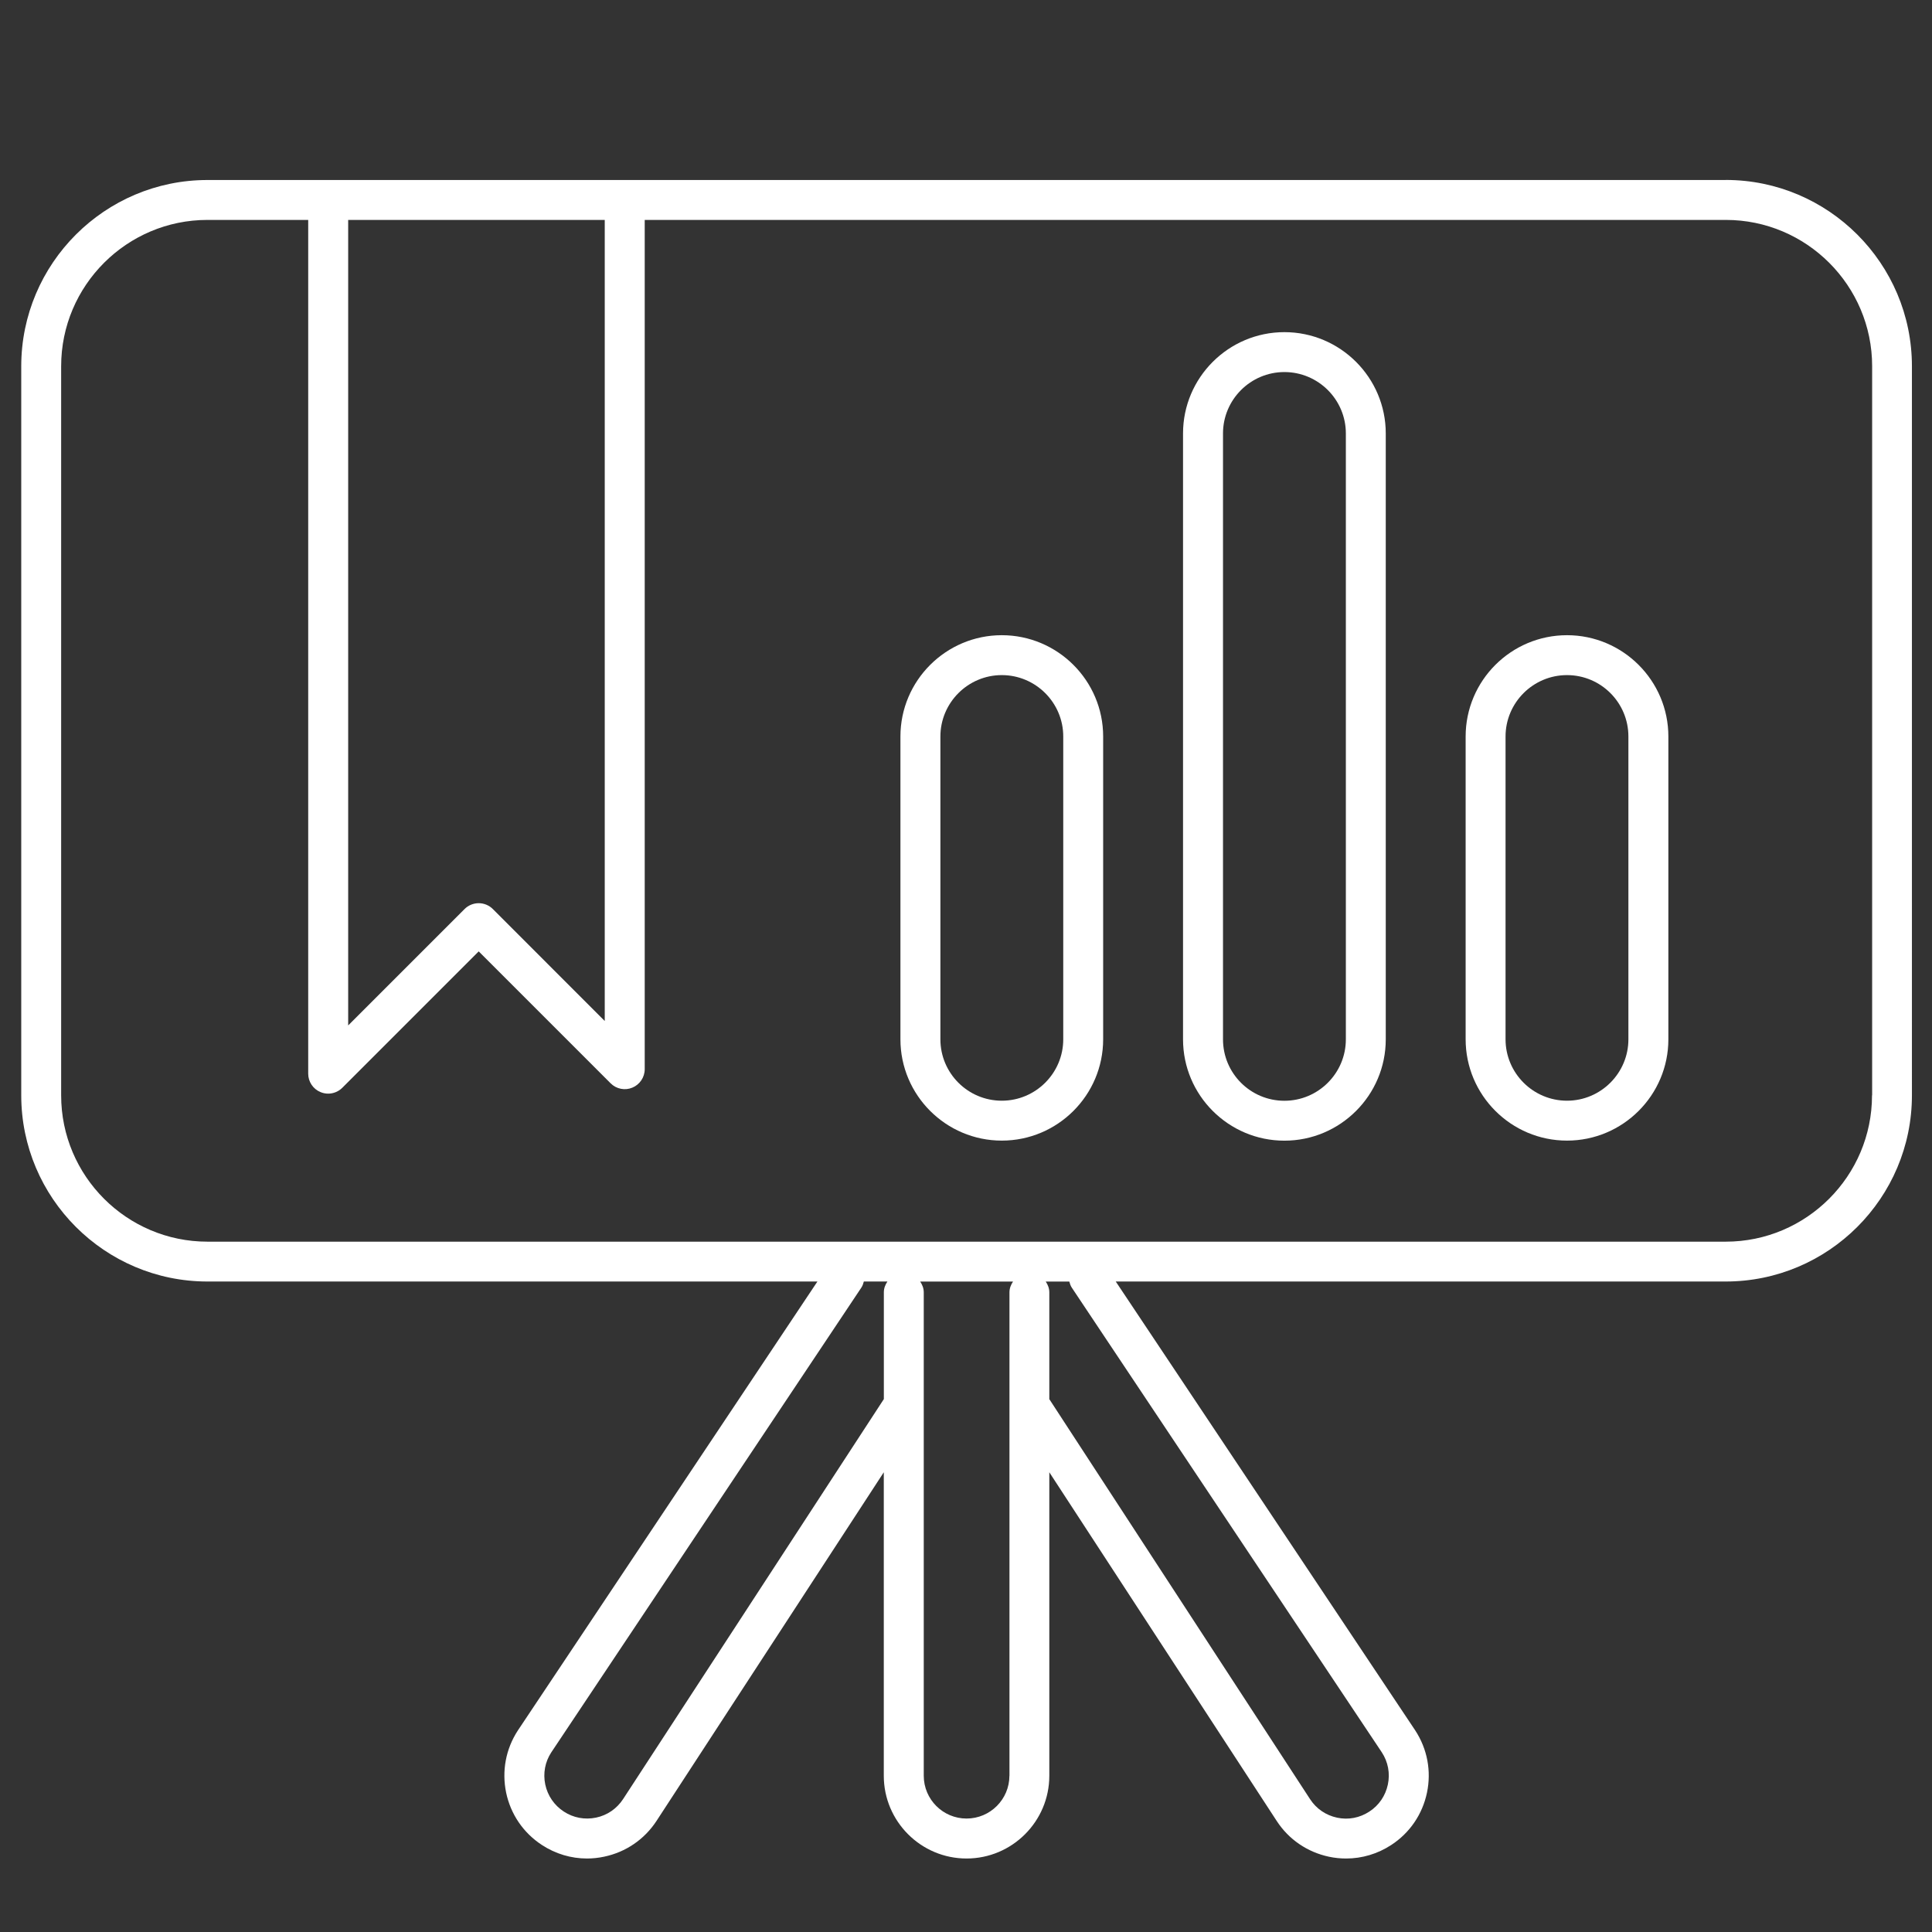 <?xml version="1.0" encoding="UTF-8"?><svg id="Calque_1" xmlns="http://www.w3.org/2000/svg" viewBox="0 0 314.68 314.68"><rect x="0" y="0" width="314.68" height="314.68" fill="#333333" stroke="none"/><defs><style>.cls-1{fill:#fff;}</style></defs><path class="cls-1" d="M209.2,54.1c-9.1,0-16.51,7.4-16.51,16.5v98.69c0,9.1,7.41,16.5,16.51,16.5s16.51-7.4,16.51-16.5V70.6c0-9.1-7.41-16.5-16.51-16.5Zm10.01,115.19c0,5.51-4.49,10-10.01,10s-10-4.48-10-10V70.6c0-5.51,4.49-10,10-10s10.01,4.48,10.01,10v98.69Z"/><path class="cls-1" d="M163.17,103.46c-9.1,0-16.51,7.4-16.51,16.5v49.32c0,9.1,7.41,16.5,16.51,16.5s16.51-7.4,16.51-16.5v-49.32c0-9.1-7.41-16.5-16.51-16.5Zm10.01,65.82c0,5.51-4.49,10-10.01,10s-10-4.48-10-10v-49.32c0-5.51,4.49-10,10-10s10.01,4.48,10.01,10v49.32Z"/><path class="cls-1" d="M255.23,103.46c-9.11,0-16.51,7.4-16.51,16.5v49.32c0,9.1,7.41,16.5,16.51,16.5s16.51-7.4,16.51-16.5v-49.32c0-9.1-7.41-16.5-16.51-16.5Zm10,65.82c0,5.51-4.49,10-10,10s-10.01-4.48-10.01-10v-49.32c0-5.51,4.49-10,10.01-10s10,4.48,10,10v49.32Z"/><path class="cls-1" d="M281.08,29.32H33.79c-16.72,0-30.33,13.61-30.33,30.34v118.74c0,16.72,13.61,30.33,30.33,30.33h99.35l-48.79,73.12c-1.97,3.01-2.64,6.61-1.91,10.14,.74,3.52,2.81,6.55,5.83,8.52,2.22,1.45,4.75,2.2,7.34,2.2,.93,0,1.87-.1,2.8-.3,3.52-.74,6.55-2.81,8.52-5.82l37.02-56.79v49.43c0,7.43,6.05,13.48,13.48,13.48s13.48-6.05,13.48-13.48v-49.43l37.03,56.78c1.96,3.02,4.99,5.09,8.52,5.84,.93,.2,1.87,.29,2.8,.29,2.58,0,5.12-.75,7.34-2.2,3.01-1.96,5.08-4.99,5.82-8.51,.74-3.52,.07-7.13-1.92-10.17l-48.77-73.1h99.35c16.72,0,30.33-13.61,30.33-30.33V59.65c0-16.73-13.61-30.34-30.33-30.34Zm-224.38,6.5h41.8V166.3l-18.23-18.24c-.61-.61-1.44-.95-2.3-.95s-1.69,.34-2.3,.95l-18.96,18.96V35.82Zm44.79,257.21c-1.02,1.56-2.58,2.64-4.41,3.02-1.84,.38-3.7,.03-5.25-.99-1.56-1.02-2.63-2.58-3.02-4.41-.38-1.82-.03-3.68,.97-5.21l50.51-75.71c.21-.31,.32-.65,.41-1h3.84c-.34,.51-.58,1.09-.58,1.75v17.4l-42.47,65.15Zm62.92-3.8c0,3.84-3.13,6.97-6.98,6.97s-6.97-3.13-6.97-6.97v-78.74c0-.66-.24-1.24-.58-1.75h15.12c-.34,.51-.58,1.09-.58,1.75v78.74Zm10.17-79.49l50.49,75.68c1.02,1.56,1.37,3.42,.98,5.25-.39,1.82-1.45,3.39-3.02,4.4-1.56,1.02-3.41,1.38-5.24,.99s-3.39-1.45-4.41-3.02l-42.47-65.15v-17.4c0-.66-.24-1.24-.58-1.75h3.84c.09,.34,.2,.69,.41,1Zm130.33-31.33c0,13.14-10.69,23.83-23.83,23.83H33.79c-13.14,0-23.83-10.69-23.83-23.83V59.65c0-13.14,10.69-23.83,23.83-23.83h16.41V174.88c0,1.31,.79,2.5,2.01,3,.4,.17,.83,.25,1.24,.25,.84,0,1.68-.33,2.3-.95l22.22-22.22,21.49,21.49c.93,.93,2.34,1.21,3.54,.7,1.21-.5,2.01-1.69,2.01-3V35.82h176.09c13.14,0,23.83,10.69,23.83,23.83v118.74Z"/></svg>
